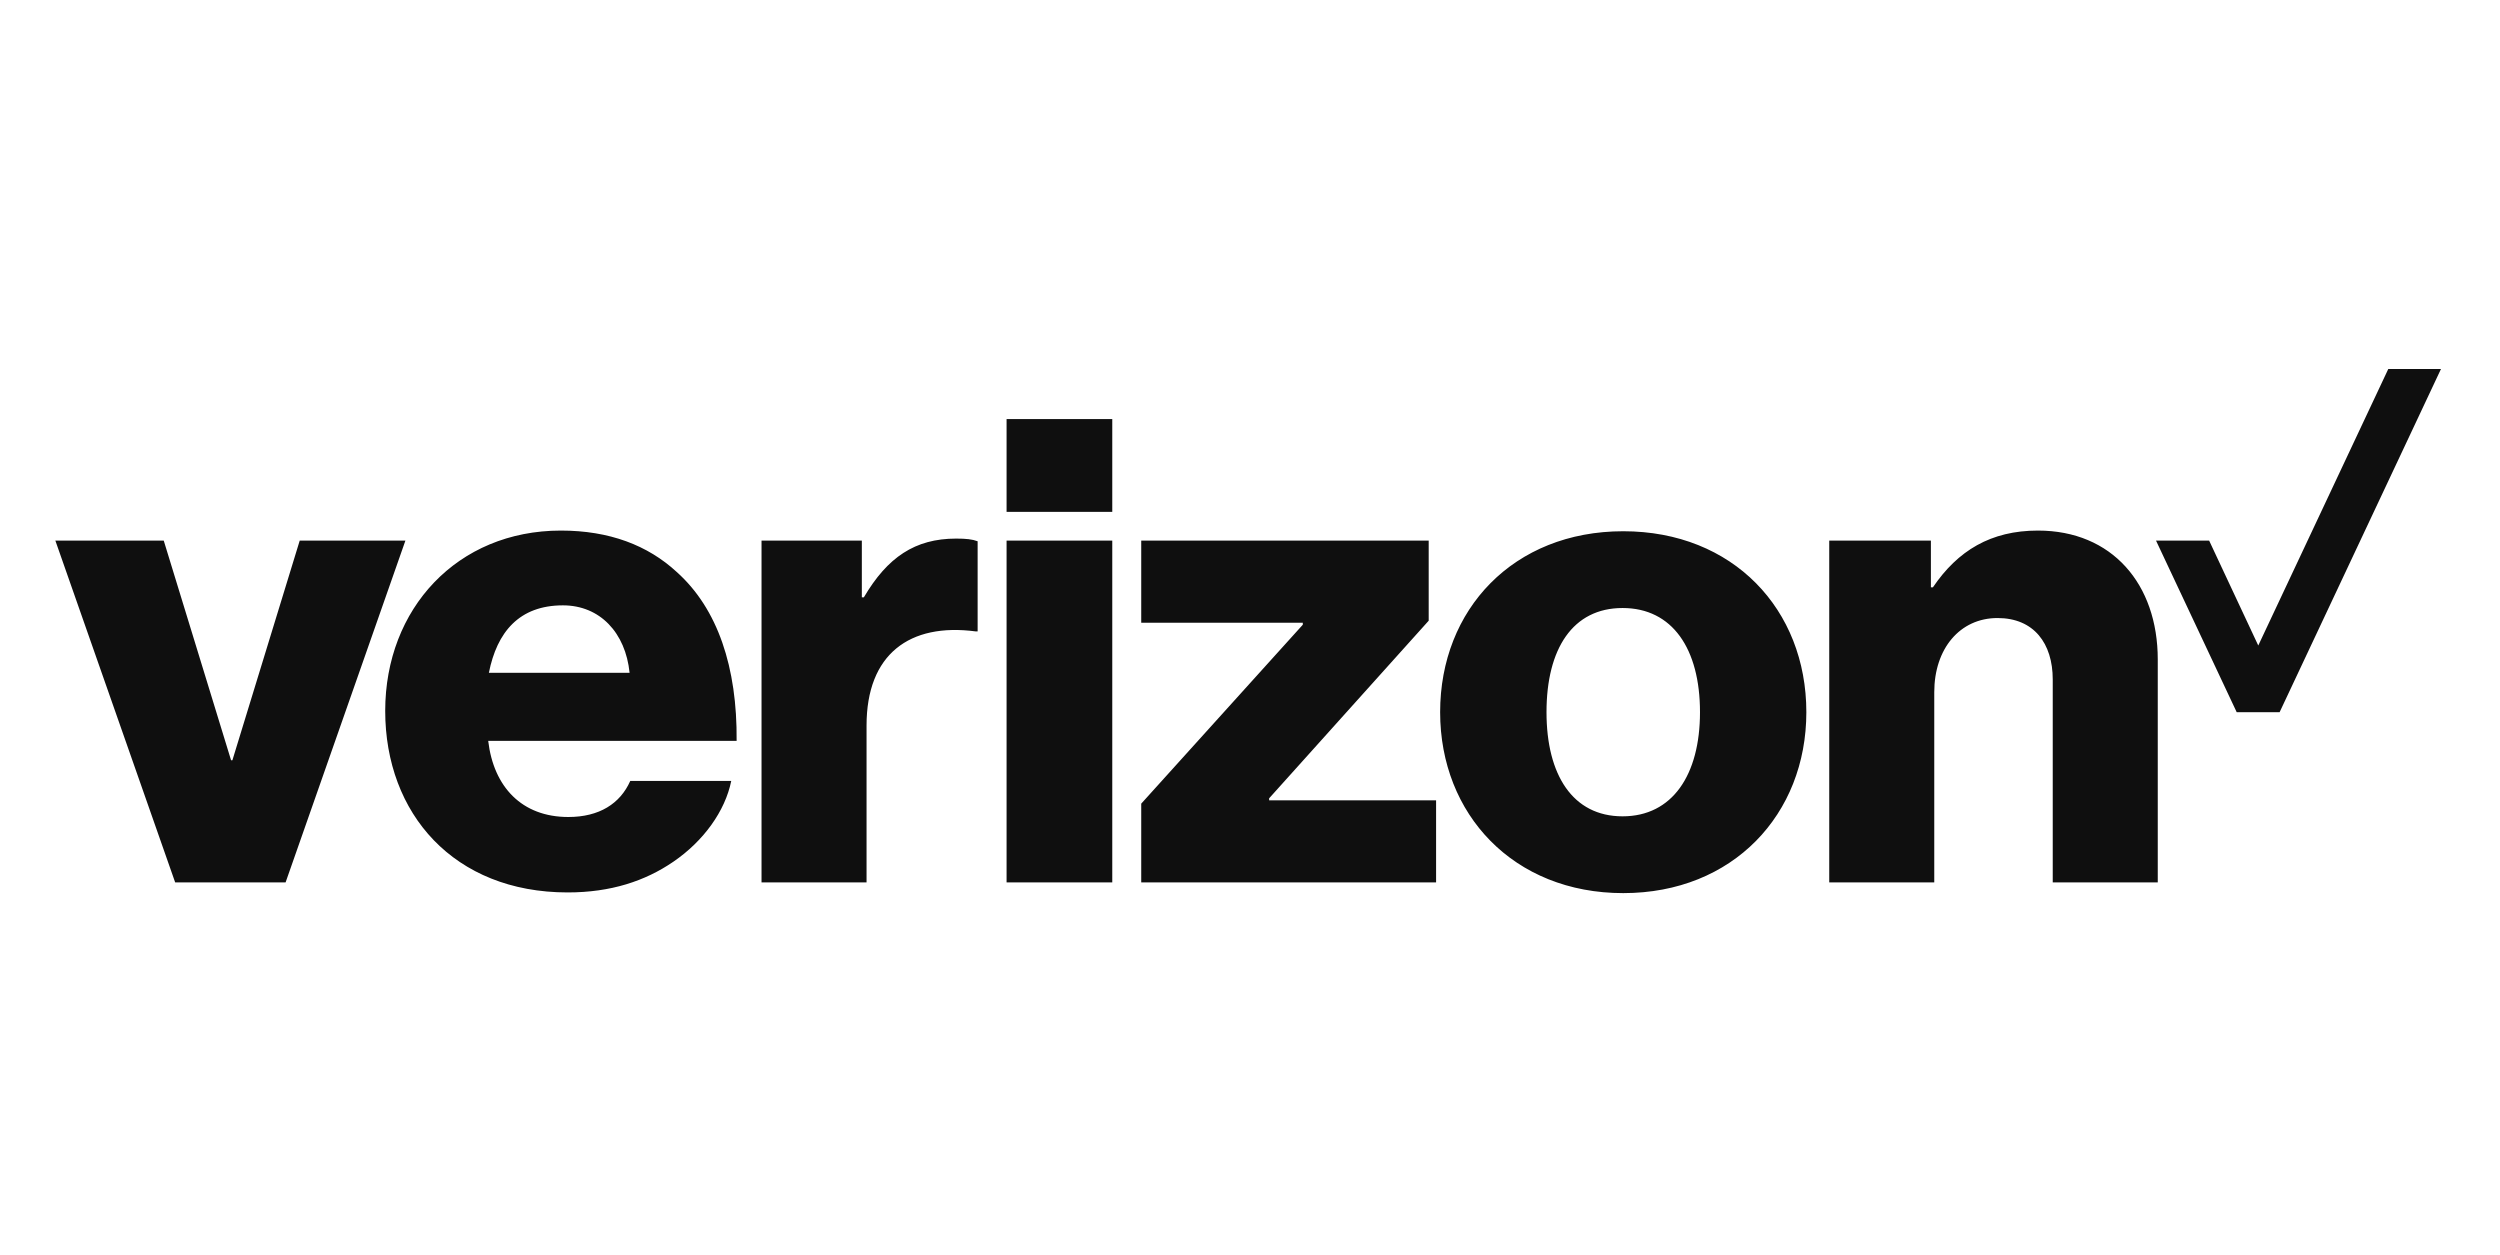 <svg width="271" height="136" viewBox="0 0 271 136" fill="none" xmlns="http://www.w3.org/2000/svg">
<g clip-path="url(#clip0_1308_363)">
<path d="M258.889 40L244.796 69.974L239.47 58.6H233.712L242.457 77.2H247.111L264.602 40H258.889Z" fill="#0F0F0F"/>
<path d="M109.113 45.427H120.57V55.487H109.113V45.427ZM18.989 95.655H30.957L43.947 58.6H32.49L25.192 82.41H25.047L17.749 58.6H6L18.989 95.655ZM61.023 65.62C65.036 65.62 67.809 68.588 68.247 72.93H52.995C53.871 68.515 56.279 65.62 61.023 65.62ZM61.606 88.563C56.571 88.563 53.507 85.305 52.922 80.313H79.85C79.923 72.35 77.806 65.982 73.355 62.001C70.218 59.106 66.057 57.514 60.803 57.514C49.566 57.514 41.757 65.982 41.757 77.055C41.757 88.2 49.201 96.74 61.534 96.74C66.204 96.74 69.925 95.51 72.991 93.411C76.275 91.168 78.609 87.911 79.266 84.654H68.32C67.226 87.115 64.963 88.563 61.606 88.563ZM82.55 95.655H93.934V78.648C93.934 70.903 98.605 67.502 105.756 68.443H105.975V58.673C105.391 58.456 104.735 58.383 103.64 58.383C99.189 58.383 96.197 60.409 93.642 64.751H93.423V58.6H82.55V95.655ZM109.113 95.655H120.57V58.6H109.113V95.655ZM123.71 95.655H155.672V86.754H137.575V86.536L154.87 67.284V58.6H123.71V67.502H141.224V67.719L123.71 87.115V95.655ZM175.887 88.49C170.486 88.49 167.641 84.004 167.641 77.2C167.641 70.324 170.486 65.909 175.887 65.909C181.286 65.909 184.279 70.324 184.279 77.2C184.279 84.004 181.286 88.49 175.887 88.49ZM175.96 57.587C164.065 57.587 156.111 66.054 156.111 77.2C156.111 88.273 164.065 96.814 175.96 96.814C187.855 96.814 195.808 88.273 195.808 77.2C195.808 66.054 187.855 57.587 175.96 57.587ZM198.29 95.655H209.674V75.029C209.674 70.324 212.447 66.995 216.533 66.995C220.474 66.995 222.517 69.746 222.517 73.654V95.655H233.901V71.483C233.901 63.304 228.94 57.514 220.912 57.514C215.804 57.514 212.228 59.686 209.528 63.666H209.309V58.6H198.29V95.655Z" fill="#0F0F0F"/>
</g>
<defs>
<clipPath id="clip0_1308_363">
<rect width="258.603" height="56.814" fill="white" transform="translate(6 40)"/>
</clipPath>
</defs>
</svg>
